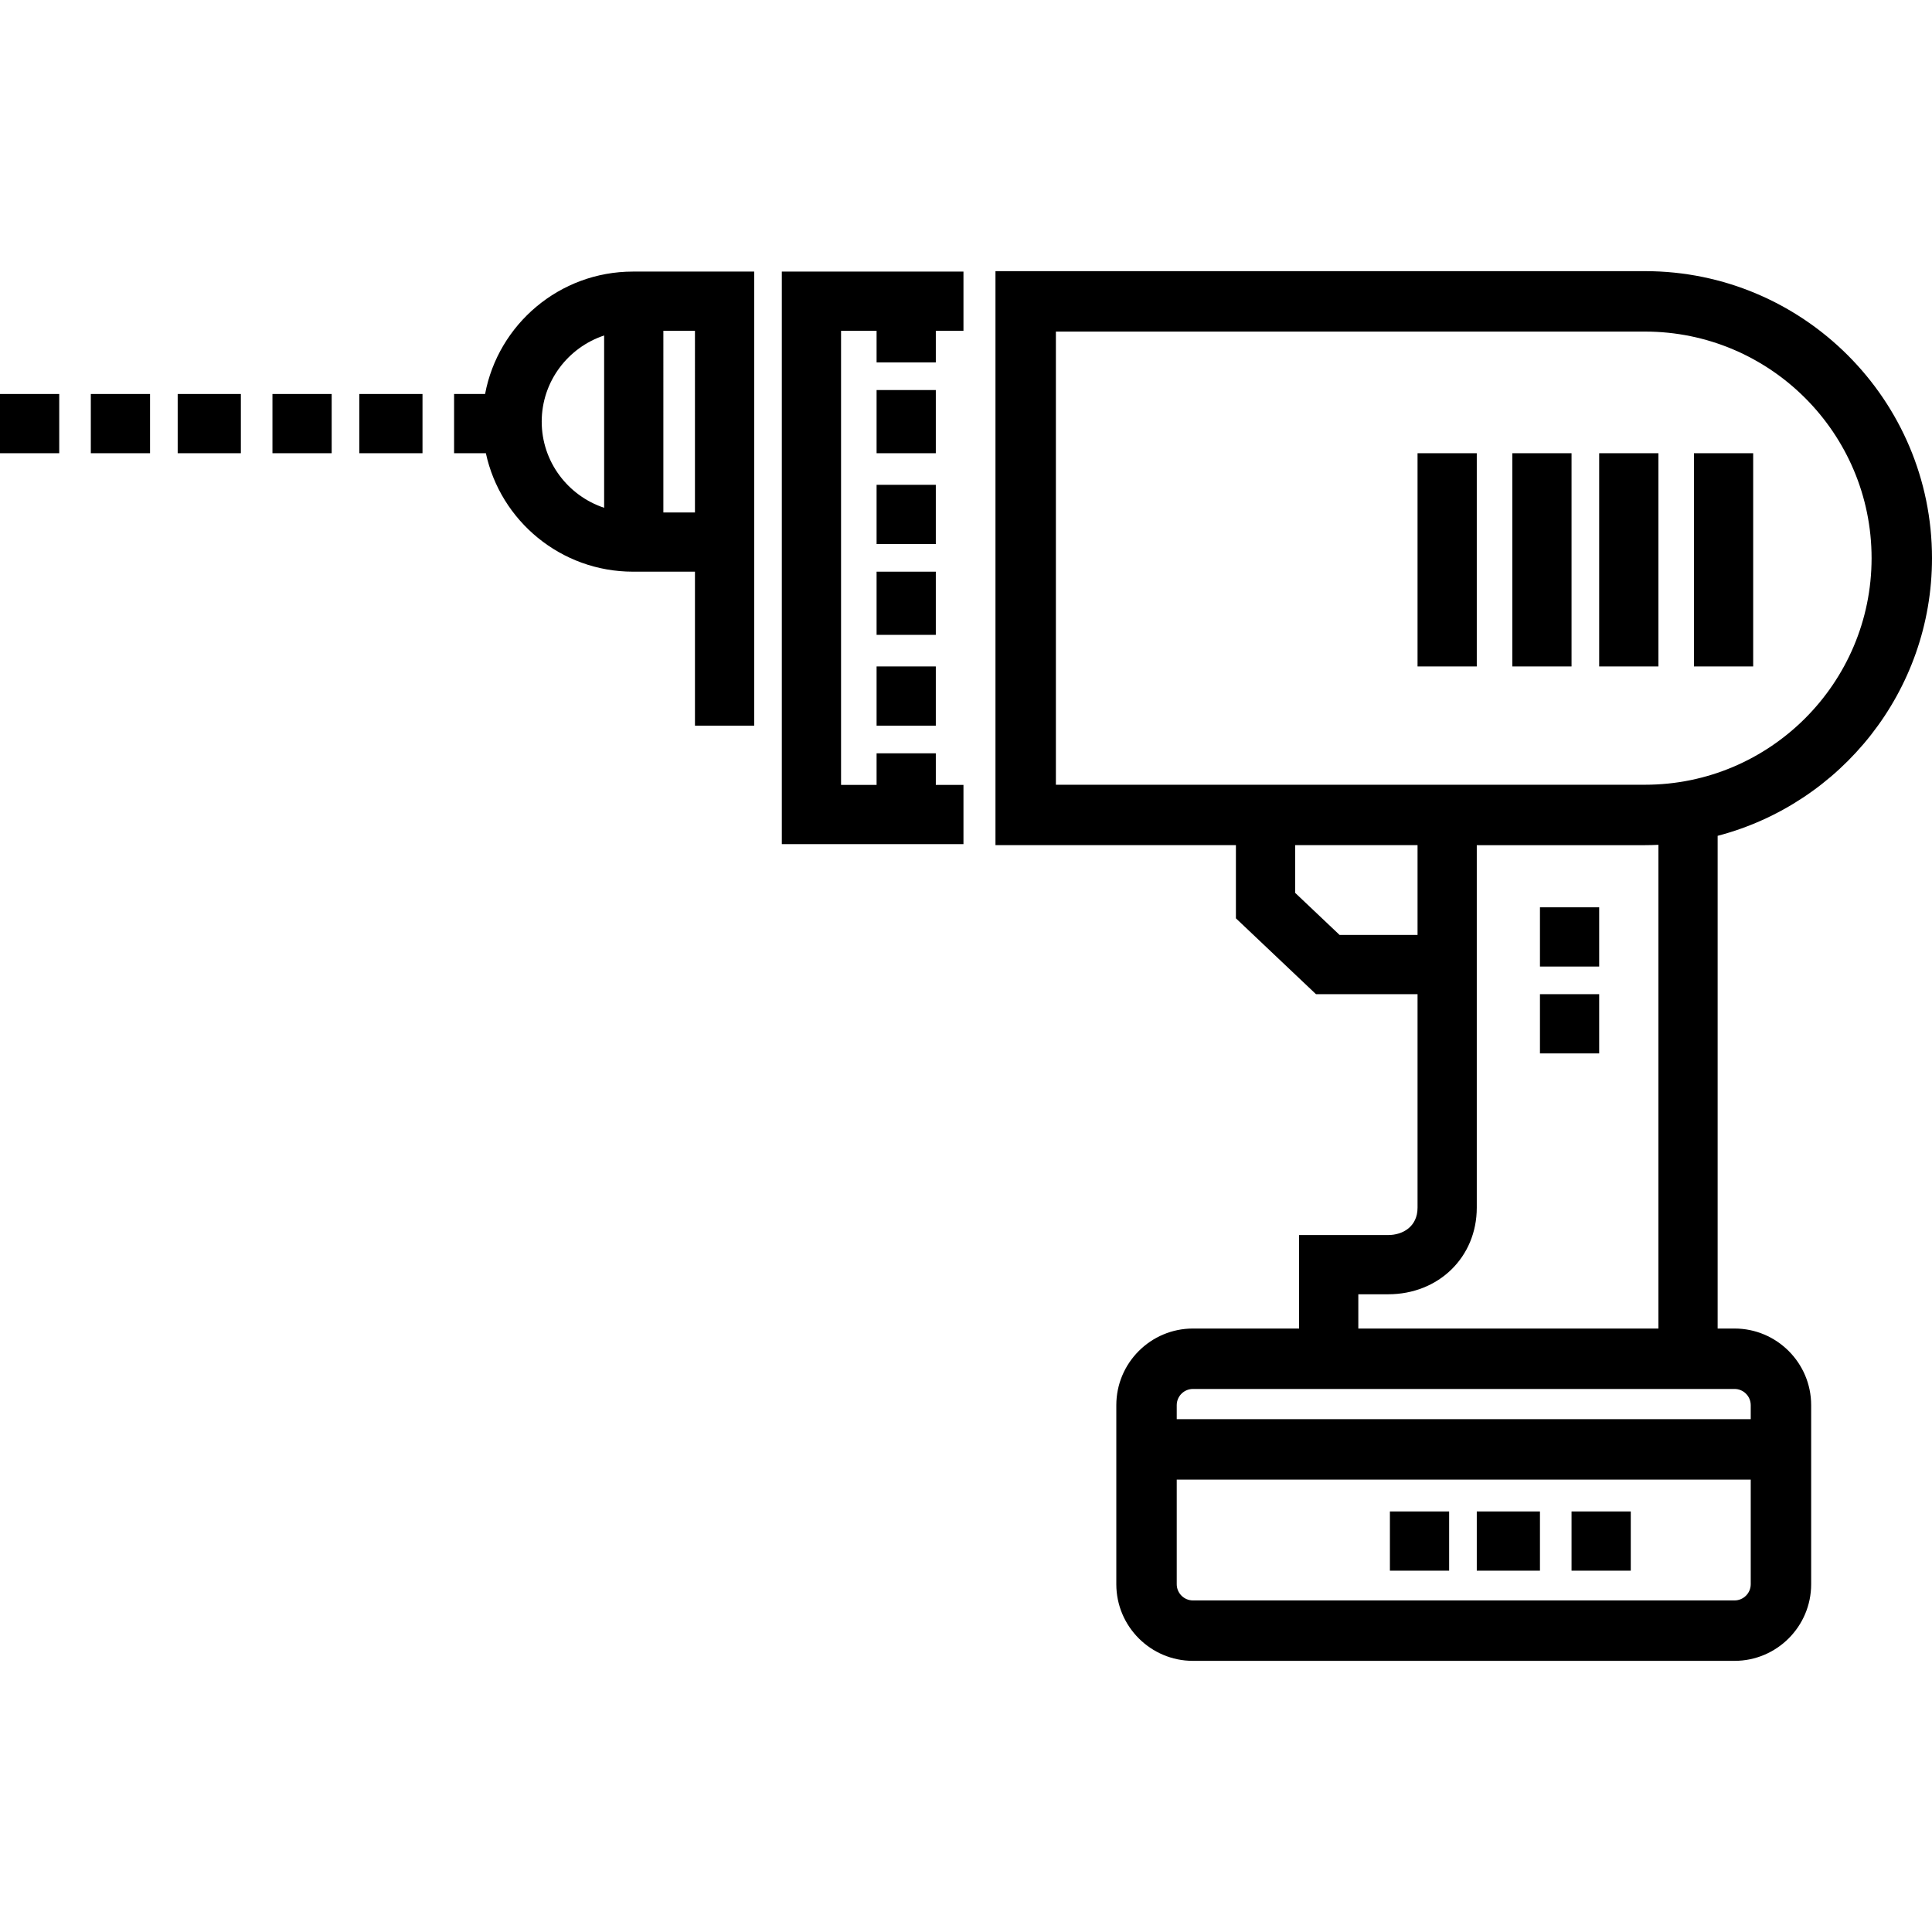 <?xml version="1.0" encoding="iso-8859-1"?>
<!-- Uploaded to: SVG Repo, www.svgrepo.com, Generator: SVG Repo Mixer Tools -->
<svg fill="#000000" version="1.1" id="Layer_1" xmlns="http://www.w3.org/2000/svg" xmlns:xlink="http://www.w3.org/1999/xlink" 
	 viewBox="0 0 512 512" xml:space="preserve">
<g>
	<g>
		<path d="M512,147.917c0-41.938-34.12-76.059-76.058-76.059H263.81v152.118h63.72v19.388l21.22,20.102h26.915v56.583
			c0,5.007-3.905,7.249-7.776,7.249h-23.617v24.776h-28.128c-11.199,0-20.31,9.111-20.31,20.31v47.448
			c0,11.199,9.111,20.31,20.31,20.31h143.522c11.199,0,20.31-9.111,20.31-20.31v-47.448c0-11.199-9.111-20.31-20.31-20.31h-4.473
			V221.502C487.839,212.955,512,183.208,512,147.917z M355.005,247.77v0.001l-11.779-11.158v-12.637h32.439v23.794H355.005z
			 M359.969,342.995h7.92c13.382,0,23.472-9.865,23.472-22.945v-96.074h44.581c1.192,0,2.376-0.036,3.555-0.09v128.189h-79.528
			V342.995z M463.964,419.832c-0.001,2.37-1.929,4.298-4.299,4.298H316.145c-2.37,0-4.298-1.928-4.298-4.298v-27.726h152.117
			V419.832z M459.666,368.088c2.369-0.001,4.297,1.926,4.297,4.297v3.709H311.847v-3.709c0-2.37,1.927-4.297,4.298-4.297H459.666z
			 M435.942,207.964h-156.12V87.872h156.12c33.11,0,60.046,26.936,60.046,60.047C495.988,181.028,469.051,207.964,435.942,207.964z"
			/>
	</g>
</g>
<g>
	<g>
		<rect x="368.34" y="400.549" width="15.696" height="15.696"/>
	</g>
</g>
<g>
	<g>
		<rect x="391.361" y="400.549" width="16.743" height="15.696"/>
	</g>
</g>
<g>
	<g>
		<rect x="416.475" y="400.549" width="15.696" height="15.696"/>
	</g>
</g>
<g>
	<g>
		<polygon points="248.002,96.04 248.002,87.669 255.327,87.669 255.327,71.972 207.191,71.972 207.191,223.703 255.327,223.703 
			255.327,208.007 248.002,208.007 248.002,199.636 232.305,199.636 232.305,208.007 222.888,208.007 222.888,87.669 
			232.305,87.669 232.305,96.04 		"/>
	</g>
</g>
<g>
	<g>
		<rect x="448.914" y="120.109" width="15.696" height="56.507"/>
	</g>
</g>
<g>
	<g>
		<rect x="423.8" y="120.109" width="15.696" height="56.507"/>
	</g>
</g>
<g>
	<g>
		<rect x="400.779" y="120.109" width="15.696" height="56.507"/>
	</g>
</g>
<g>
	<g>
		<rect x="375.665" y="120.109" width="15.696" height="56.507"/>
	</g>
</g>
<g>
	<g>
		<rect x="408.104" y="240.447" width="15.696" height="15.696"/>
	</g>
</g>
<g>
	<g>
		<rect x="408.104" y="263.468" width="15.696" height="15.696"/>
	</g>
</g>
<g>
	<g>
		<path d="M167.736,71.972c-19.476,0-35.725,14.001-39.183,32.439h-8.214v15.696h8.422c3.867,17.918,19.869,31.393,38.976,31.393
			h16.434v40.81h15.696V71.972H167.736z M160.102,134.568c-9.601-3.191-16.543-12.216-16.543-22.832
			c0-10.616,6.942-19.642,16.543-22.831V134.568z M184.17,135.804h-8.371V87.669h8.371V135.804z"/>
	</g>
</g>
<g>
	<g>
		<rect x="95.224" y="104.412" width="16.743" height="15.696"/>
	</g>
</g>
<g>
	<g>
		<rect x="72.203" y="104.412" width="15.696" height="15.696"/>
	</g>
</g>
<g>
	<g>
		<rect x="47.089" y="104.412" width="16.743" height="15.696"/>
	</g>
</g>
<g>
	<g>
		<rect x="24.068" y="104.412" width="15.696" height="15.696"/>
	</g>
</g>
<g>
	<g>
		<rect y="104.412" width="15.696" height="15.696"/>
	</g>
</g>
<g>
	<g>
		<rect x="232.305" y="103.366" width="15.696" height="16.743"/>
	</g>
</g>
<g>
	<g>
		<rect x="232.305" y="128.48" width="15.696" height="15.696"/>
	</g>
</g>
<g>
	<g>
		<rect x="232.305" y="151.501" width="15.696" height="16.743"/>
	</g>
</g>
<g>
	<g>
		<rect x="232.305" y="176.615" width="15.696" height="15.696"/>
	</g>
</g>
</svg>
